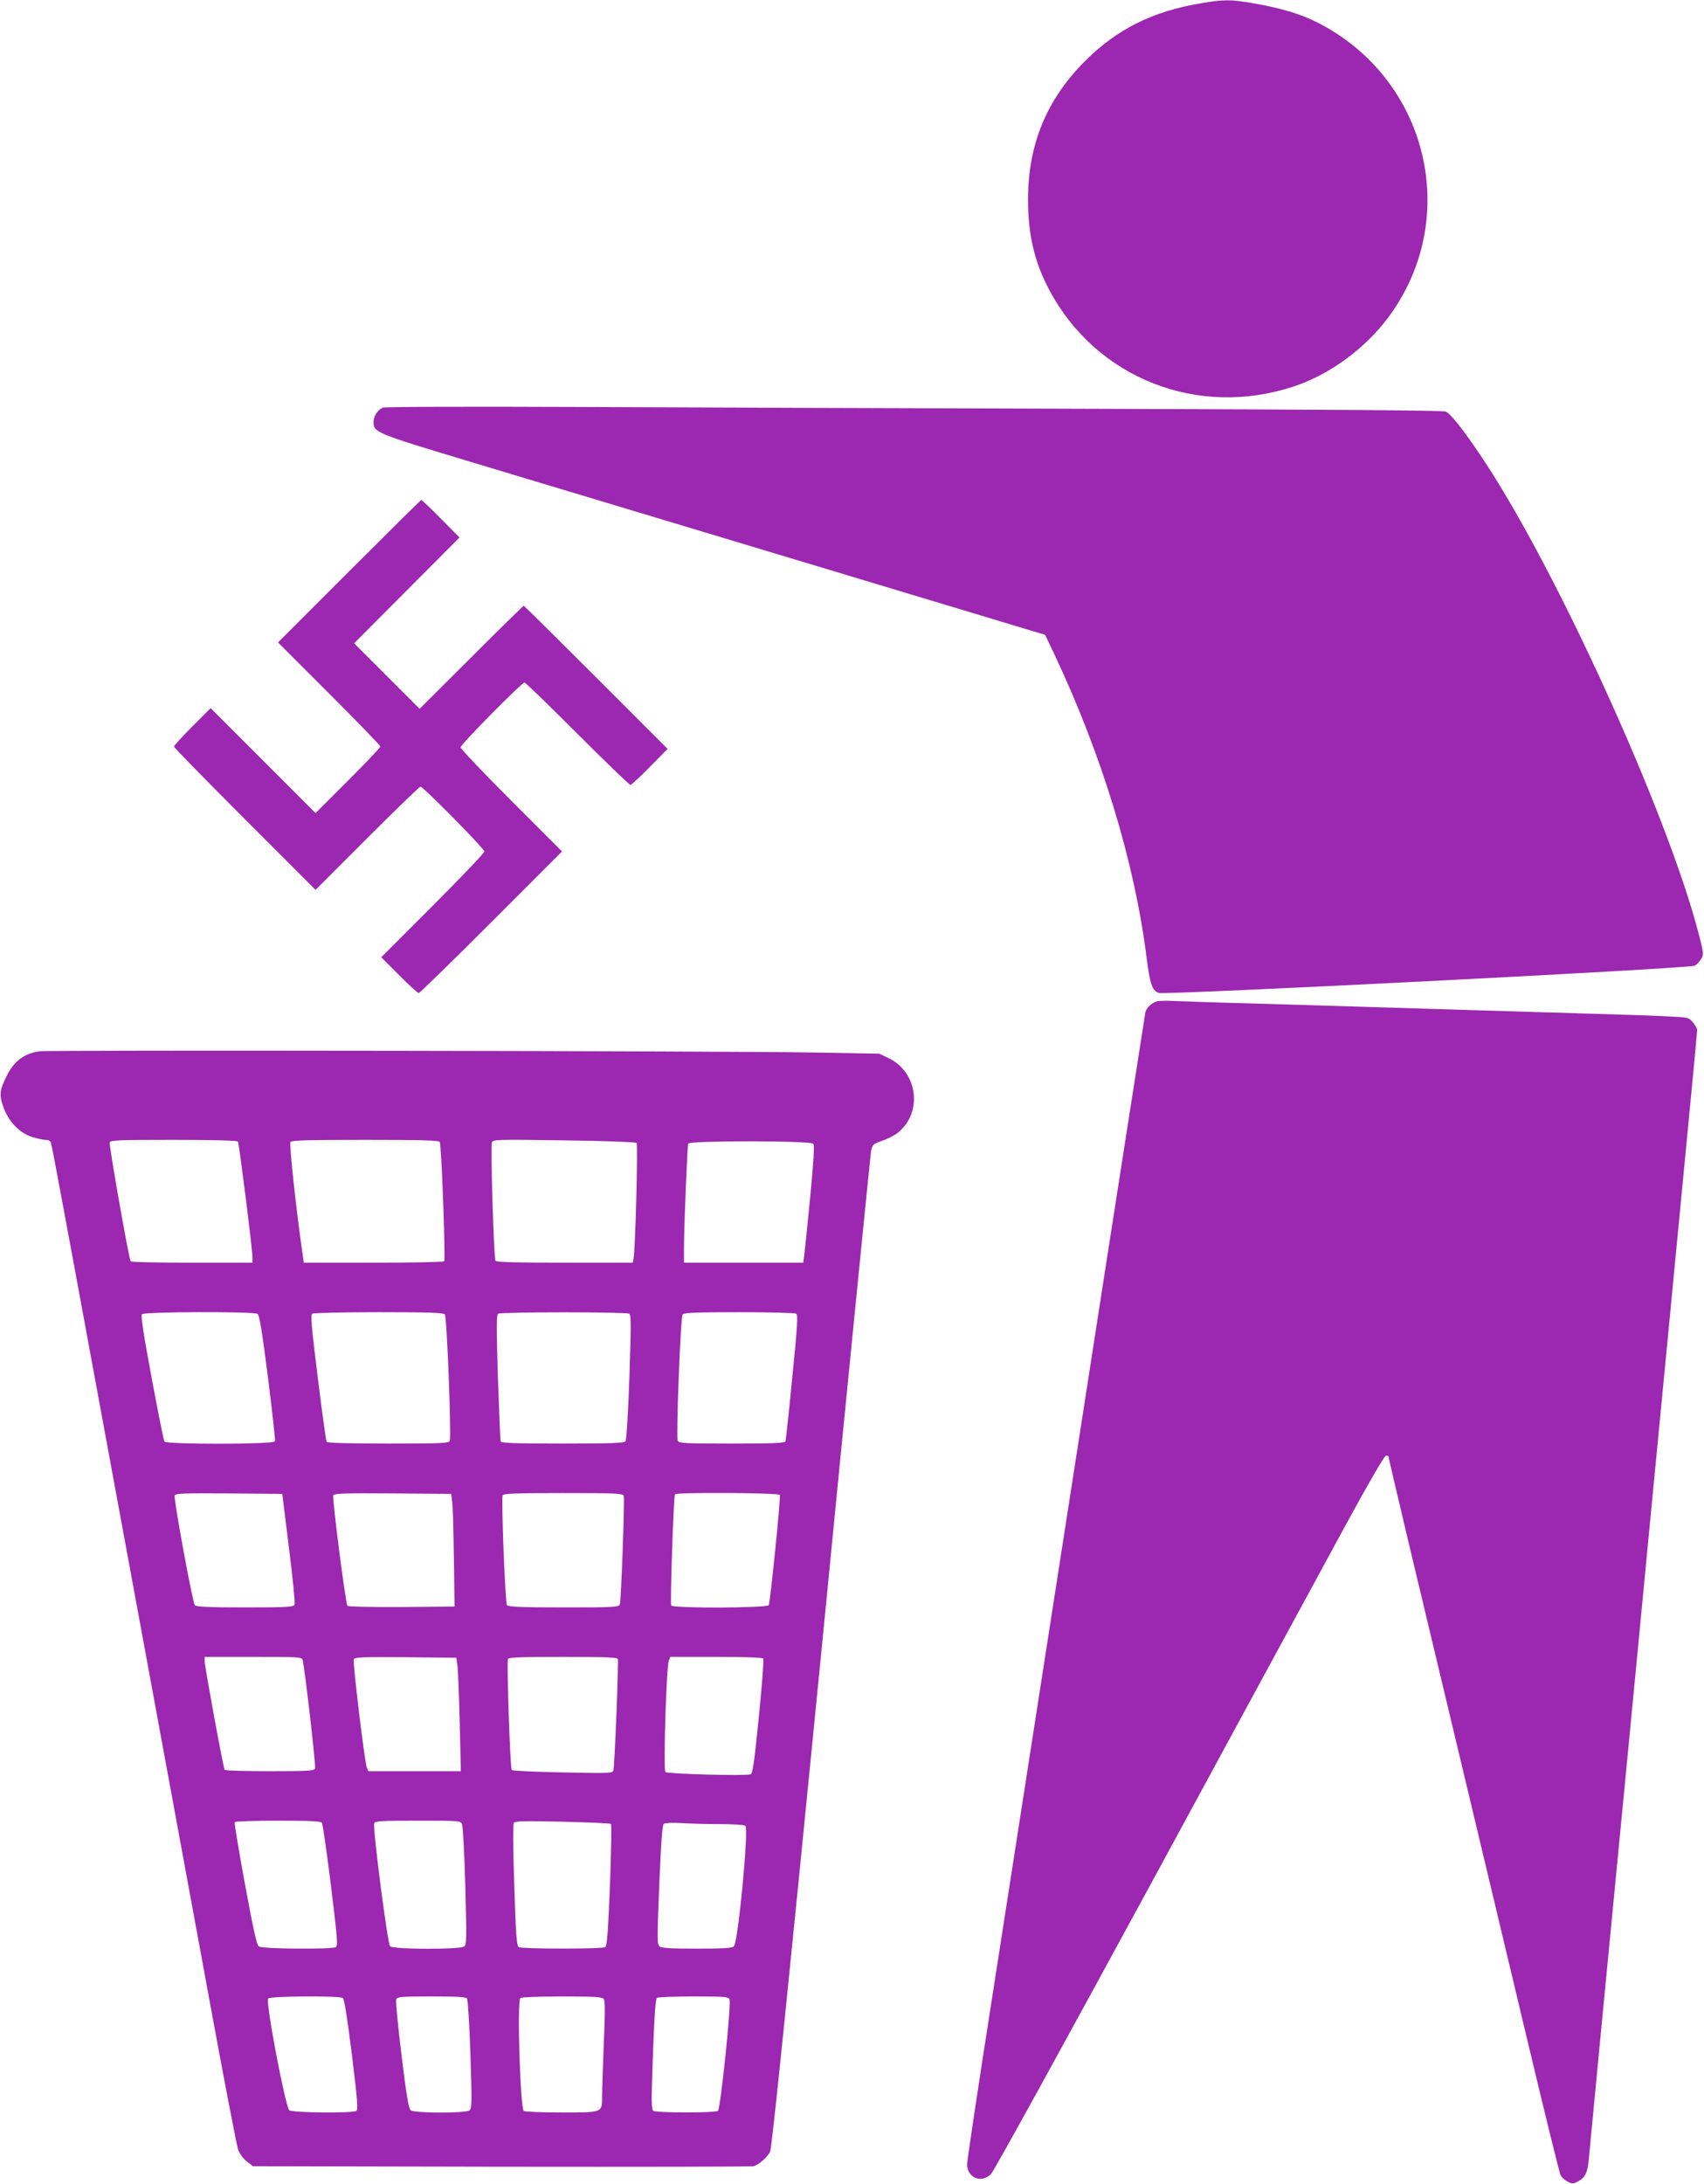 <?xml version="1.0" standalone="no"?>
<!DOCTYPE svg PUBLIC "-//W3C//DTD SVG 20010904//EN"
 "http://www.w3.org/TR/2001/REC-SVG-20010904/DTD/svg10.dtd">
<svg version="1.0" xmlns="http://www.w3.org/2000/svg"
 width="999pt" height="1280pt" viewBox="0 0 999 1280"
 preserveAspectRatio="xMidYMid meet">
<g transform="translate(0,1280) scale(0.1,-0.1)"
fill="#9c27b0" stroke="none">
<path d="M7036 12780 c-279 -47 -487 -151 -672 -335 -228 -227 -337 -491 -337
-815 0 -206 38 -367 125 -530 276 -519 874 -753 1438 -563 207 69 414 221 549
403 432 580 234 1400 -417 1729 -97 49 -213 84 -376 112 -133 23 -169 23 -310
-1z"/>
<path d="M2244 10411 c-30 -13 -54 -50 -54 -83 0 -62 9 -66 560 -232 437 -131
3051 -918 3296 -992 l81 -24 56 -118 c277 -587 468 -1213 538 -1766 21 -165
33 -200 72 -215 34 -13 3118 143 3144 160 11 7 28 25 37 40 15 26 14 34 -15
146 -182 704 -839 2148 -1271 2792 -108 162 -182 255 -212 269 -15 7 -683 12
-1987 16 -1080 3 -2472 8 -3094 11 -675 3 -1139 1 -1151 -4z"/>
<path d="M2047 9452 l-417 -417 300 -300 c165 -165 300 -304 300 -310 0 -6
-86 -96 -190 -200 l-190 -190 -308 308 -307 307 -108 -108 c-59 -59 -107 -112
-107 -117 0 -6 187 -197 415 -425 l415 -415 303 303 c166 166 307 302 312 302
16 0 375 -364 375 -380 0 -8 -136 -151 -302 -317 l-303 -303 105 -105 c58 -58
109 -105 115 -105 5 0 197 187 425 415 l415 415 -298 298 c-163 163 -297 304
-297 312 0 17 359 380 375 380 6 0 145 -135 310 -300 165 -165 305 -300 311
-300 5 0 57 47 114 106 l104 105 -420 420 c-230 230 -421 419 -424 419 -2 0
-141 -136 -307 -302 l-303 -302 -192 192 -192 192 309 310 309 310 -109 110
c-60 61 -112 110 -115 110 -3 0 -193 -188 -423 -418z"/>
<path d="M6783 6932 c-32 -10 -62 -38 -68 -64 -2 -13 -172 -1096 -375 -2408
-204 -1312 -438 -2817 -520 -3345 -83 -528 -150 -977 -150 -998 0 -79 81 -114
139 -59 17 16 409 728 952 1727 508 935 1018 1876 1135 2090 123 226 219 391
228 393 9 2 16 0 16 -4 0 -4 54 -233 119 -508 190 -794 515 -2156 705 -2953
96 -402 179 -741 186 -752 6 -12 24 -28 40 -36 27 -14 33 -14 60 0 42 22 57
50 64 125 10 111 113 1183 156 1625 42 434 101 1043 170 1765 22 228 62 649
90 935 28 286 68 707 90 935 22 228 60 625 85 883 25 257 45 474 45 481 0 8
-11 28 -25 44 -25 30 -26 30 -158 36 -72 4 -283 11 -467 16 -421 13 -915 27
-1315 40 -170 5 -472 14 -670 20 -198 5 -394 12 -435 14 -41 2 -85 1 -97 -2z"/>
<path d="M234 6639 c-89 -11 -151 -56 -193 -141 -44 -87 -47 -115 -20 -189 31
-85 96 -151 170 -173 29 -9 63 -16 75 -16 13 0 26 -4 29 -10 7 -12 10 -28 141
-735 126 -684 248 -1346 424 -2299 190 -1030 214 -1160 375 -2036 80 -437 153
-814 161 -838 10 -25 30 -53 52 -70 l35 -27 1456 -3 c801 -1 1466 0 1478 3 29
7 81 51 98 85 10 19 101 912 300 2926 156 1595 288 2917 292 2939 8 37 11 41
66 60 32 11 74 32 92 48 145 117 116 351 -52 434 l-58 28 -400 7 c-500 9
-4452 15 -4521 7z m1161 -529 c7 -12 85 -630 85 -677 l0 -33 -354 0 c-195 0
-357 3 -360 8 -11 17 -128 683 -123 697 6 13 52 15 376 15 232 0 372 -4 376
-10z m1183 -2 c10 -13 35 -685 26 -700 -3 -4 -189 -8 -414 -8 l-409 0 -6 43
c-36 245 -81 654 -72 665 7 9 107 12 437 12 330 0 430 -3 438 -12z m1154 -6
c9 -9 -7 -628 -18 -679 l-4 -23 -400 0 c-272 0 -401 3 -405 11 -10 15 -30 672
-21 694 6 17 28 18 423 12 235 -3 420 -10 425 -15z m1036 -5 c8 -9 2 -99 -18
-312 -16 -165 -32 -319 -35 -342 l-6 -43 -350 0 -349 0 0 89 c0 119 19 593 25
609 6 18 718 18 733 -1z m-3258 -997 c11 -7 26 -97 61 -372 25 -200 44 -369
41 -375 -6 -18 -637 -19 -648 -1 -5 7 -38 175 -75 373 -47 252 -64 364 -57
373 13 15 654 17 678 2z m1098 -3 c12 -13 39 -715 29 -741 -6 -14 -47 -16
-361 -16 -236 0 -357 4 -361 10 -4 6 -27 175 -52 377 -38 305 -43 367 -32 374
8 5 183 9 390 9 290 0 379 -3 387 -13z m1081 4 c11 -7 11 -65 1 -372 -7 -201
-17 -370 -23 -376 -7 -10 -93 -13 -369 -13 -278 0 -360 3 -363 13 -2 6 -9 176
-16 376 -9 304 -9 365 2 372 18 11 750 11 768 0z m979 0 c11 -6 7 -75 -23
-372 -19 -200 -38 -370 -40 -376 -3 -10 -76 -13 -315 -13 -282 0 -311 2 -317
17 -10 27 17 726 29 740 8 10 86 13 332 13 176 0 327 -4 334 -9z m-2974 -1372
c22 -173 37 -323 33 -332 -6 -15 -33 -17 -290 -17 -216 0 -287 3 -295 13 -13
16 -125 625 -118 643 5 12 57 14 318 12 l313 -3 39 -316z m957 271 c4 -25 8
-173 10 -330 l4 -285 -309 -3 c-179 -1 -314 2 -319 7 -11 11 -90 629 -83 648
5 11 71 13 348 11 l343 -3 6 -45z m1006 34 c6 -17 -15 -609 -23 -636 -5 -17
-29 -18 -328 -18 -247 0 -326 3 -334 13 -10 13 -34 620 -25 644 4 10 72 13
354 13 308 0 350 -2 356 -16z m915 5 c6 -17 -57 -633 -65 -646 -11 -17 -562
-19 -572 -2 -7 11 14 639 22 652 7 12 611 9 615 -4z m-2798 -966 c12 -42 79
-622 73 -637 -6 -14 -35 -16 -266 -16 -143 0 -262 3 -264 8 -8 12 -117 606
-117 635 l0 27 284 0 c262 0 285 -1 290 -17z m907 -28 c4 -22 10 -172 14 -332
l7 -293 -271 0 -271 0 -10 23 c-12 31 -83 615 -76 633 5 12 52 14 303 12 l298
-3 6 -40z m941 33 c6 -18 -19 -635 -26 -655 -6 -15 -34 -16 -298 -10 -160 3
-294 9 -298 14 -9 9 -30 630 -22 651 3 9 77 12 322 12 245 0 319 -3 322 -12z
m853 2 c4 -6 -8 -160 -26 -341 -27 -268 -36 -332 -48 -337 -25 -11 -489 2
-500 13 -13 13 6 618 20 653 l9 22 269 0 c178 0 272 -4 276 -10z m-2588 -962
c5 -7 29 -172 53 -366 37 -302 42 -355 29 -363 -23 -14 -432 -11 -452 4 -12 9
-33 105 -81 366 -36 195 -63 358 -60 363 3 4 117 8 253 8 187 0 251 -3 258
-12z m822 -10 c5 -13 14 -176 19 -363 8 -304 8 -341 -6 -352 -24 -19 -415 -18
-435 1 -15 15 -103 695 -93 721 4 13 45 15 256 15 250 0 250 0 259 -22z m873
3 c4 -4 1 -166 -6 -360 -11 -272 -17 -356 -28 -362 -18 -12 -489 -11 -507 0
-12 8 -17 75 -26 363 -8 234 -8 357 -2 366 8 10 67 11 286 6 152 -4 279 -9
283 -13z m637 -1 c75 0 143 -4 151 -10 21 -13 -43 -689 -68 -707 -11 -10 -71
-13 -217 -13 -145 0 -206 3 -218 13 -15 11 -15 38 -2 361 11 260 18 352 27
358 7 5 53 7 102 4 49 -3 150 -6 225 -6z m-2210 -1019 c10 -6 25 -103 54 -331
33 -270 37 -324 26 -331 -23 -14 -372 -11 -393 4 -22 16 -140 635 -124 655 12
14 414 17 437 3z m729 -3 c5 -8 14 -148 20 -328 9 -285 9 -316 -6 -328 -22
-17 -322 -17 -344 1 -12 9 -25 83 -54 323 -21 170 -35 318 -31 327 6 15 28 17
205 17 148 0 202 -3 210 -12z m801 -2 c9 -11 9 -74 1 -258 -5 -133 -10 -273
-10 -310 0 -101 7 -98 -238 -98 -114 0 -213 4 -221 9 -21 14 -41 649 -20 662
8 5 118 9 245 9 187 0 234 -3 243 -14z m738 -3 c11 -29 -53 -644 -68 -654 -19
-12 -360 -11 -378 0 -13 8 -13 53 -3 332 9 239 15 325 24 331 7 4 104 8 216 8
180 0 203 -2 209 -17z"/>
</g>
</svg>
